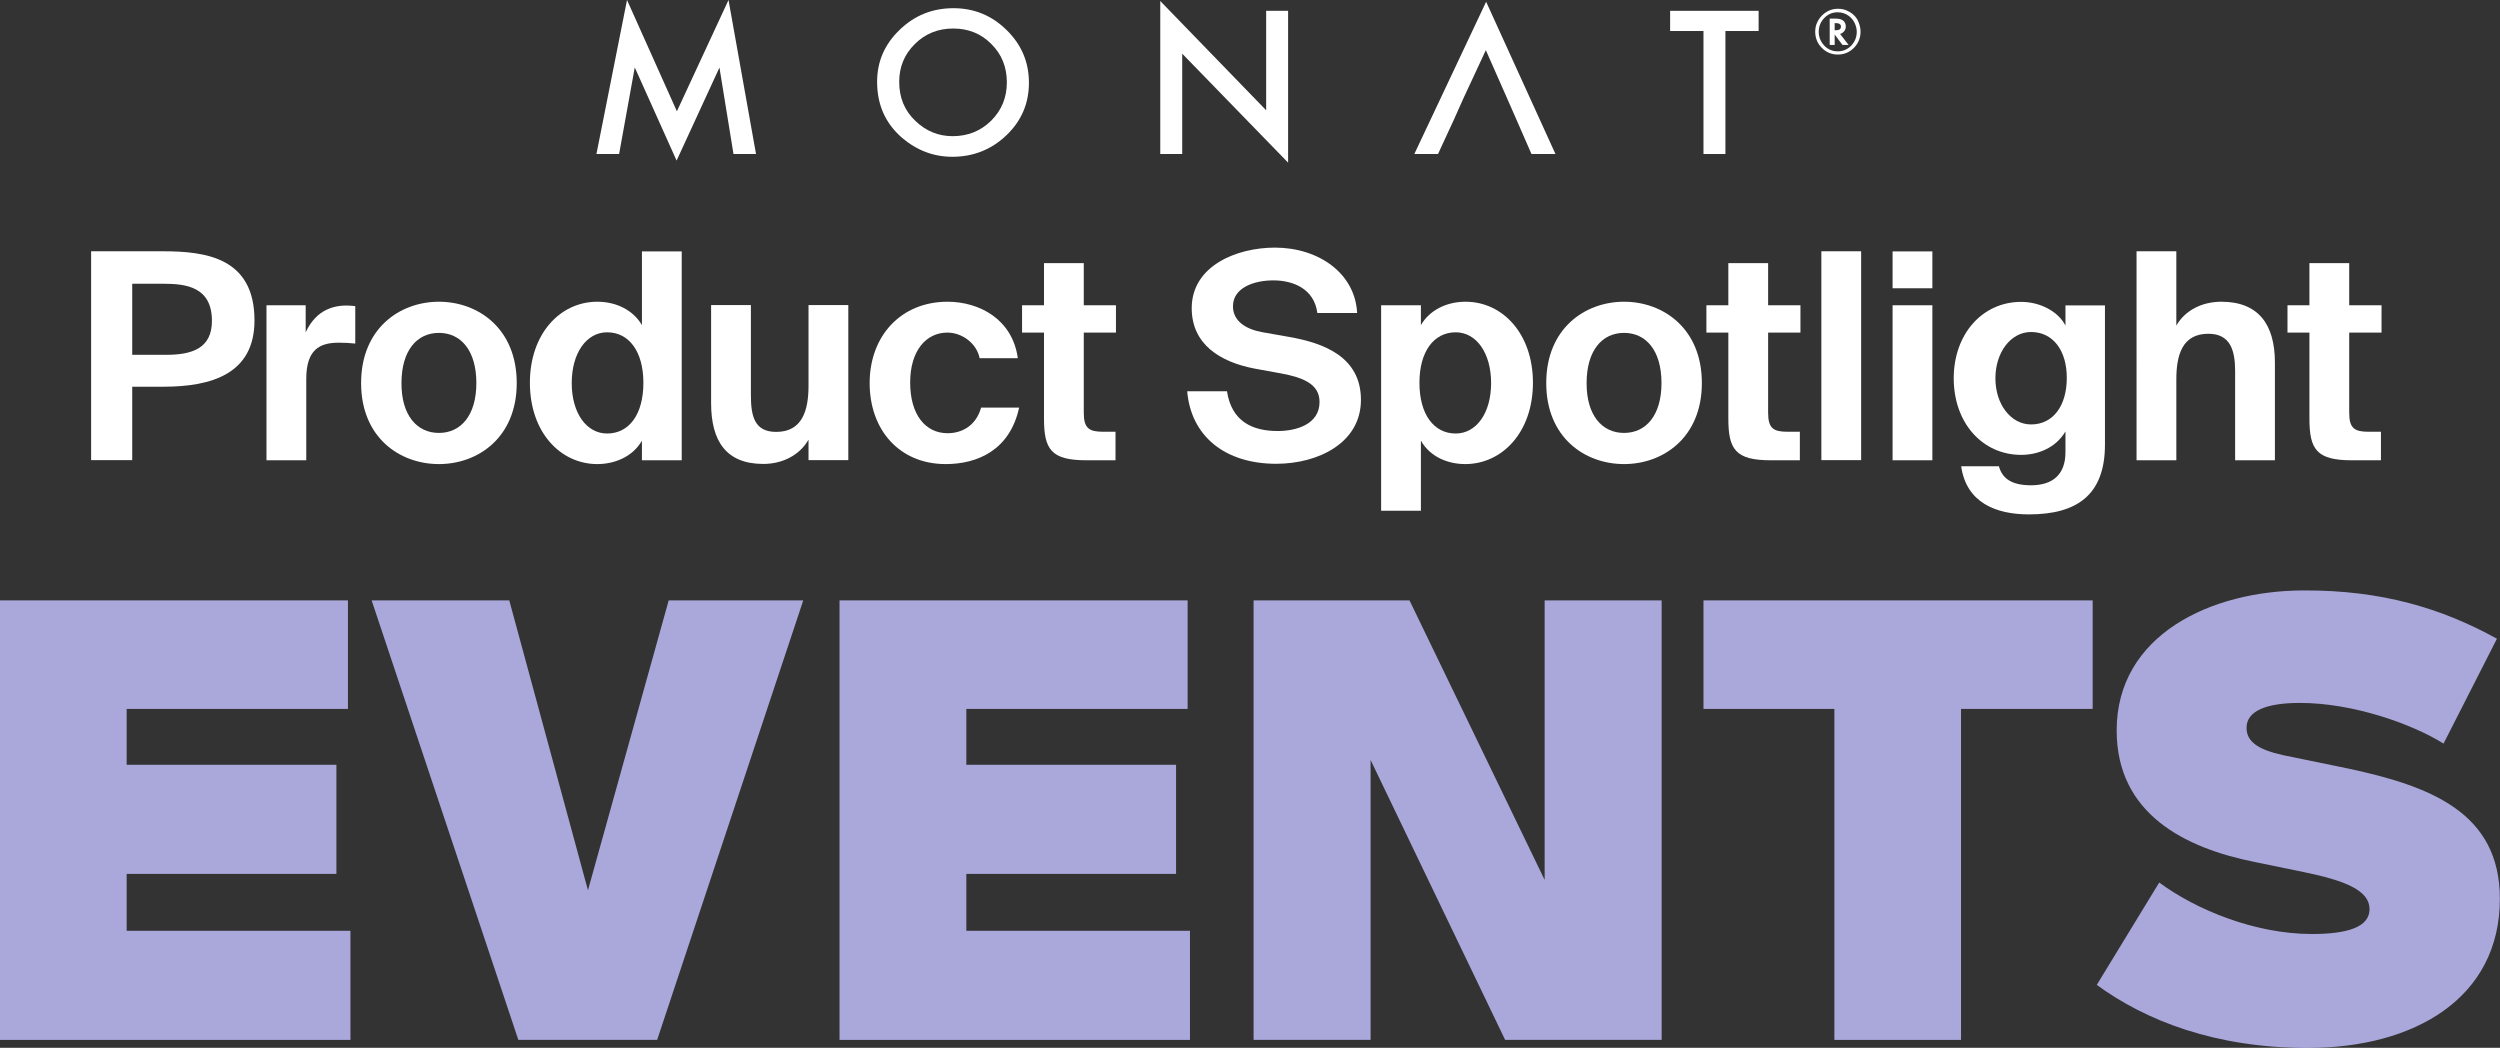 <?xml version="1.0" encoding="utf-8"?>
<!-- Generator: Adobe Illustrator 25.4.1, SVG Export Plug-In . SVG Version: 6.00 Build 0)  -->
<svg version="1.1" id="Layer_1" xmlns="http://www.w3.org/2000/svg" xmlns:xlink="http://www.w3.org/1999/xlink" x="0px" y="0px"
	 viewBox="0 0 1709.3 716.4" enable-background="new 0 0 1709.3 716.4" xml:space="preserve">
<rect x="0" y="0" width="1709.3" height="716.4" fill="#333333" stroke="none"/>
<g>
	<g>
		<path fill="#FFFFFF" d="M174,219.1c0,36.4-29.2,45.3-62.1,45.3H90.4v50.2H62.3V171.8h48.9C140.5,171.8,174,176,174,219.1
			 M90.4,242.6h23.2c17.5,0,31.3-4.3,31.3-23.2c0-23.4-17.9-25.4-33.3-25.4H90.4V242.6z"/>
		<path fill="#FFFFFF" d="M231.7,234.3c-13.4,0-22.3,4.9-22.3,24.8v55.6h-27.2v-106H209v18.5c6.1-13,15.8-18.3,28-18.3
			c1.8,0,4.1,0.2,5.9,0.4v25.6C239,234.5,235.6,234.3,231.7,234.3"/>
		<path fill="#FFFFFF" d="M300.1,206.3c26.8,0,53.2,18.3,53.2,55.6c0,37.2-26.4,55.4-53.2,55.4c-26.8,0-53.2-18.1-53.2-55.4
			C246.9,224.6,273.3,206.3,300.1,206.3 M300.1,296c15,0,25.6-12,25.6-34.1c0-22.3-10.6-34.3-25.6-34.3c-15,0-25.6,12-25.6,34.3
			C274.4,284,285.1,296,300.1,296"/>
		<path fill="#FFFFFF" d="M438.9,301.3c-6.7,11.6-19.5,16-30.5,16c-25.2,0-46.1-21.7-46.1-55.6c0-33.3,20.5-55.4,46.1-55.4
			c13.4,0,24.8,6.1,30.5,16v-50.4h27.2v142.8h-27.2V301.3z M415.1,227.2c-14,0-24.2,14-24.2,34.7s10.2,34.5,24.2,34.5
			c15,0,24.8-13,24.8-34.7C439.9,240.4,430.1,227.2,415.1,227.2"/>
		<path fill="#FFFFFF" d="M521.9,317.2c-25.4,0-35.7-15.6-35.7-41.6v-67h27.2v61.1c0,14.2,2,25.6,17.3,25.6
			c17.9,0,22.1-14.8,22.1-31.5v-55.2H580v106h-27.2v-14C546.7,311.3,534.9,317.2,521.9,317.2"/>
		<path fill="#FFFFFF" d="M669.8,244.9c-2-10-11.8-17.5-22.1-17.5c-14.2,0-25.4,12-25.4,34.1c0,22.3,10.6,34.7,25.6,34.7
			c9.3,0,19.3-4.7,22.9-17.5h26c-6.3,29-28.4,38.6-50.2,38.6c-31.7,0-52-23.4-52-55.4c0-32.3,21.5-55.6,53.2-55.6
			c22.1,0,44.5,12.2,48.1,38.6H669.8z"/>
		<path fill="#FFFFFF" d="M741,179.9v28.8H763v18.7H741v54.8c0,10.8,3.7,13,13.4,13h8.3v19.5h-19.9c-24.2,0-29-7.5-29-28.6v-58.7
			h-15v-18.7h15v-28.8H741z"/>
		<path fill="#FFFFFF" d="M814.8,210.7c0-28.8,30.5-41.4,56.9-41.4c29.6,0,54.8,17.3,56.2,44.7h-27.2c-2.2-16.7-16.7-22.3-30.1-22.3
			c-13,0-27.6,4.9-27.6,17.7c0,10,8.5,15.6,19.9,17.7l18.7,3.3c23.2,4.1,48.9,13.4,48.9,43c0,29.4-29.2,43.7-57.9,43.7
			c-35.1,0-58.3-18.9-60.9-49.6h27.2c3.2,20.9,17.7,27.2,34.7,27.2c12.6,0,28.6-4.5,28.6-19.9c0-12.2-11.2-16.7-26.4-19.5l-18.1-3.3
			C834.3,247.5,814.8,235.5,814.8,210.7"/>
		<path fill="#FFFFFF" d="M944.3,208.7h27.2v13.6c5.7-9.9,17.1-16,30.5-16c25.6,0,46.1,22.1,46.1,55.4c0,33.9-21.1,55.6-46.3,55.6
			c-11,0-23.6-4.3-30.3-16v47.9h-27.2V208.7z M995.3,227.2c-15,0-24.8,13.2-24.8,34.5c0,21.7,9.9,34.7,24.8,34.7
			c14,0,24.2-13.8,24.2-34.5S1009.3,227.2,995.3,227.2"/>
		<path fill="#FFFFFF" d="M1110.4,206.3c26.8,0,53.2,18.3,53.2,55.6c0,37.2-26.4,55.4-53.2,55.4c-26.8,0-53.2-18.1-53.2-55.4
			C1057.2,224.6,1083.6,206.3,1110.4,206.3 M1110.4,296c15,0,25.6-12,25.6-34.1c0-22.3-10.6-34.3-25.6-34.3c-15,0-25.6,12-25.6,34.3
			C1084.7,284,1095.4,296,1110.4,296"/>
		<path fill="#FFFFFF" d="M1208.9,179.9v28.8h22.1v18.7h-22.1v54.8c0,10.8,3.7,13,13.4,13h8.3v19.5h-19.9c-24.2,0-29-7.5-29-28.6
			v-58.7h-15v-18.7h15v-28.8H1208.9z"/>
		<rect x="1245.3" y="171.8" fill="#FFFFFF" width="27.2" height="142.8"/>
		<path fill="#FFFFFF" d="M1321.2,197.1H1294v-25.2h27.2V197.1z M1321.2,314.7H1294v-106h27.2V314.7z"/>
		<path fill="#FFFFFF" d="M1439.2,304c0,34.7-19.5,47.7-52,47.7c-22.7,0-42.8-8.1-46.3-32.9h25.8c2.4,8.9,9.5,13,21.9,13
			c14.2,0,23.6-6.7,23.6-22.7V295c-6.9,11.6-19.3,16-30.3,16c-26.2,0-46.1-21.5-46.1-52.4c0-30.1,19.5-52.2,46.1-52.2
			c13.4,0,25.6,6.9,30.3,16.2v-13.8h27V304z M1388.7,227c-14,0-24.4,14-24.4,31.7c0,17.5,10.4,31.5,24.4,31.5
			c15.2,0,24.4-13,24.4-31.7C1413.2,240,1403.9,227,1388.7,227"/>
		<path fill="#FFFFFF" d="M1518.8,206.3c25.4,0,36.6,15.6,36.6,41.6v66.8h-27.2v-60.9c0-13.8-3-25.6-18.3-25.6
			c-17.9,0-21.9,14.6-21.9,31.3v55.2h-27.2V171.8h27.2v50.8C1494.1,212,1505.8,206.3,1518.8,206.3"/>
		<path fill="#FFFFFF" d="M1606.2,179.9v28.8h22.1v18.7h-22.1v54.8c0,10.8,3.7,13,13.4,13h8.3v19.5H1608c-24.2,0-29-7.5-29-28.6
			v-58.7h-15v-18.7h15v-28.8H1606.2z"/>
		<polygon fill="#FFFFFF" points="462.8,76.1 428.7,0 407.8,105.3 423.3,105.3 434,46.1 462.6,109.8 491.9,46.2 501.5,105.3 
			516.9,105.3 498.1,0 		"/>
		<path fill="#FFFFFF" d="M599.7,55.9c0-13.8,5.1-25.6,15.4-35.5c10.2-9.9,22.5-14.8,36.8-14.8c14.1,0,26.3,5,36.4,15
			c10.2,10,15.2,22,15.2,36c0,14.1-5.1,26-15.3,35.8c-10.2,9.8-22.6,14.8-37.1,14.8c-12.8,0-24.3-4.4-34.5-13.1
			C605.3,84.2,599.7,71.6,599.7,55.9 M614.8,56c0,10.8,3.7,19.7,11.1,26.7c7.3,7,15.8,10.4,25.4,10.4c10.4,0,19.2-3.5,26.4-10.6
			c7.2-7.2,10.7-15.9,10.7-26.2c0-10.4-3.5-19.2-10.6-26.2c-7-7.1-15.7-10.6-26.1-10.6c-10.3,0-19.1,3.5-26.2,10.6
			C618.4,37.1,614.8,45.7,614.8,56"/>
		<polygon fill="#FFFFFF" points="793.3,105.3 808.3,105.3 808.3,36.7 880.7,111.2 880.7,7.4 865.7,7.4 865.7,75.4 793.3,0.7 		"/>
		<polygon fill="#FFFFFF" points="1030.6,67.6 1015.9,34.3 1000.4,67.6 994.2,81.5 983.2,105.3 967,105.3 1016.1,1.2 1063.5,105.3 
			1047.1,105.3 1036.7,81.5 		"/>
		<polygon fill="#FFFFFF" points="1141.9,7.4 1141.9,21.2 1164.7,21.2 1164.7,105.3 1179.7,105.3 1179.7,21.2 1202.4,21.2 
			1202.4,7.4 		"/>
		<path fill="#FFFFFF" d="M1254.4,20.7h0.6c2.5,0,3.7-0.8,3.7-2.5c0-1.6-1.2-2.4-3.6-2.4h-0.7V20.7z M1258.1,23.2l5.8,7.5h-4.2
			l-5.3-7.1v7.1h-3.4v-18h3.6c2.5,0,4.3,0.4,5.5,1.3c1.3,1,1.9,2.4,1.9,4.1c0,1.1-0.3,2.2-1,3.1c-0.7,0.9-1.6,1.6-2.6,1.9
			L1258.1,23.2z M1256.4,8.4c-3.5,0-6.6,1.3-9.1,3.9c-2.5,2.6-3.8,5.7-3.8,9.4c0,3.7,1.3,6.8,3.8,9.5c2.5,2.6,5.6,3.9,9.2,3.9
			c3.6,0,6.7-1.3,9.2-3.9c2.5-2.6,3.8-5.8,3.8-9.5c0-2-0.5-4-1.5-6.1c-1-2-2.3-3.5-3.9-4.7C1261.8,9.2,1259.3,8.4,1256.4,8.4
			 M1272.1,21.6c0,4.3-1.5,8-4.5,11.1c-3,3-6.7,4.6-11,4.6c-4.3,0-8-1.5-11-4.6c-3-3-4.5-6.7-4.5-11.1c0-2.4,0.5-4.6,1.5-6.6
			c1-2.1,2.4-3.9,4.2-5.4c2.9-2.4,6.1-3.6,9.8-3.6c2.4,0,4.6,0.4,6.5,1.4c2.8,1.2,5,3.1,6.7,5.7
			C1271.2,15.8,1272.1,18.6,1272.1,21.6"/>
	</g>
	<polygon fill="#AAA8DB" points="237.9,410.5 237.9,484.7 86.6,484.7 86.6,522.9 230,522.9 230,597.5 86.6,597.5 86.6,636.4 
		239.6,636.4 239.6,711 0,711 0,410.5 	"/>
	<polygon fill="#AAA8DB" points="402,608.7 457.2,410.5 549.2,410.5 449.3,711 354.4,711 254.1,410.5 348.2,410.5 	"/>
	<polygon fill="#AAA8DB" points="812,410.5 812,484.7 660.7,484.7 660.7,522.9 804.1,522.9 804.1,597.5 660.7,597.5 660.7,636.4 
		813.6,636.4 813.6,711 574,711 574,410.5 	"/>
	<polygon fill="#AAA8DB" points="937.1,519.6 937.1,711 857.1,711 857.1,410.5 963.7,410.5 1056.1,601.6 1056.1,410.5 1136.1,410.5 
		1136.1,711 1029.1,711 	"/>
	<polygon fill="#AAA8DB" points="1164.7,484.7 1164.7,410.5 1430.8,410.5 1430.8,484.7 1340.8,484.7 1340.8,711 1254.2,711 
		1254.2,484.7 	"/>
	<path fill="#AAA8DB" d="M1707.2,436.7l-36.5,71.7c-22-13.7-62.2-27.8-98.2-27.8c-22.8,0-36.5,5.4-36.5,17c0,9.5,7.9,14.9,24.9,18.7
		l44.3,9.1c56,12,104,29.8,104,89.1c0,68-58.4,102-131.4,102c-63.4,0-110.7-18.7-144.2-43.1l42.7-70c25.3,18.7,65.5,35.2,104.4,35.2
		c24,0,39.4-4.6,39.4-17c0-12.8-16.6-19.5-44.8-25.3l-34-7c-47.3-9.5-94.1-32.7-94.1-89.9c0-65.1,64.2-95.7,128.1-95.7
		C1628.5,403.5,1669.5,415.9,1707.2,436.7"/>
</g>
<rect x="-160" y="-617" fill="none" width="2000" height="2000"/>
</svg>
